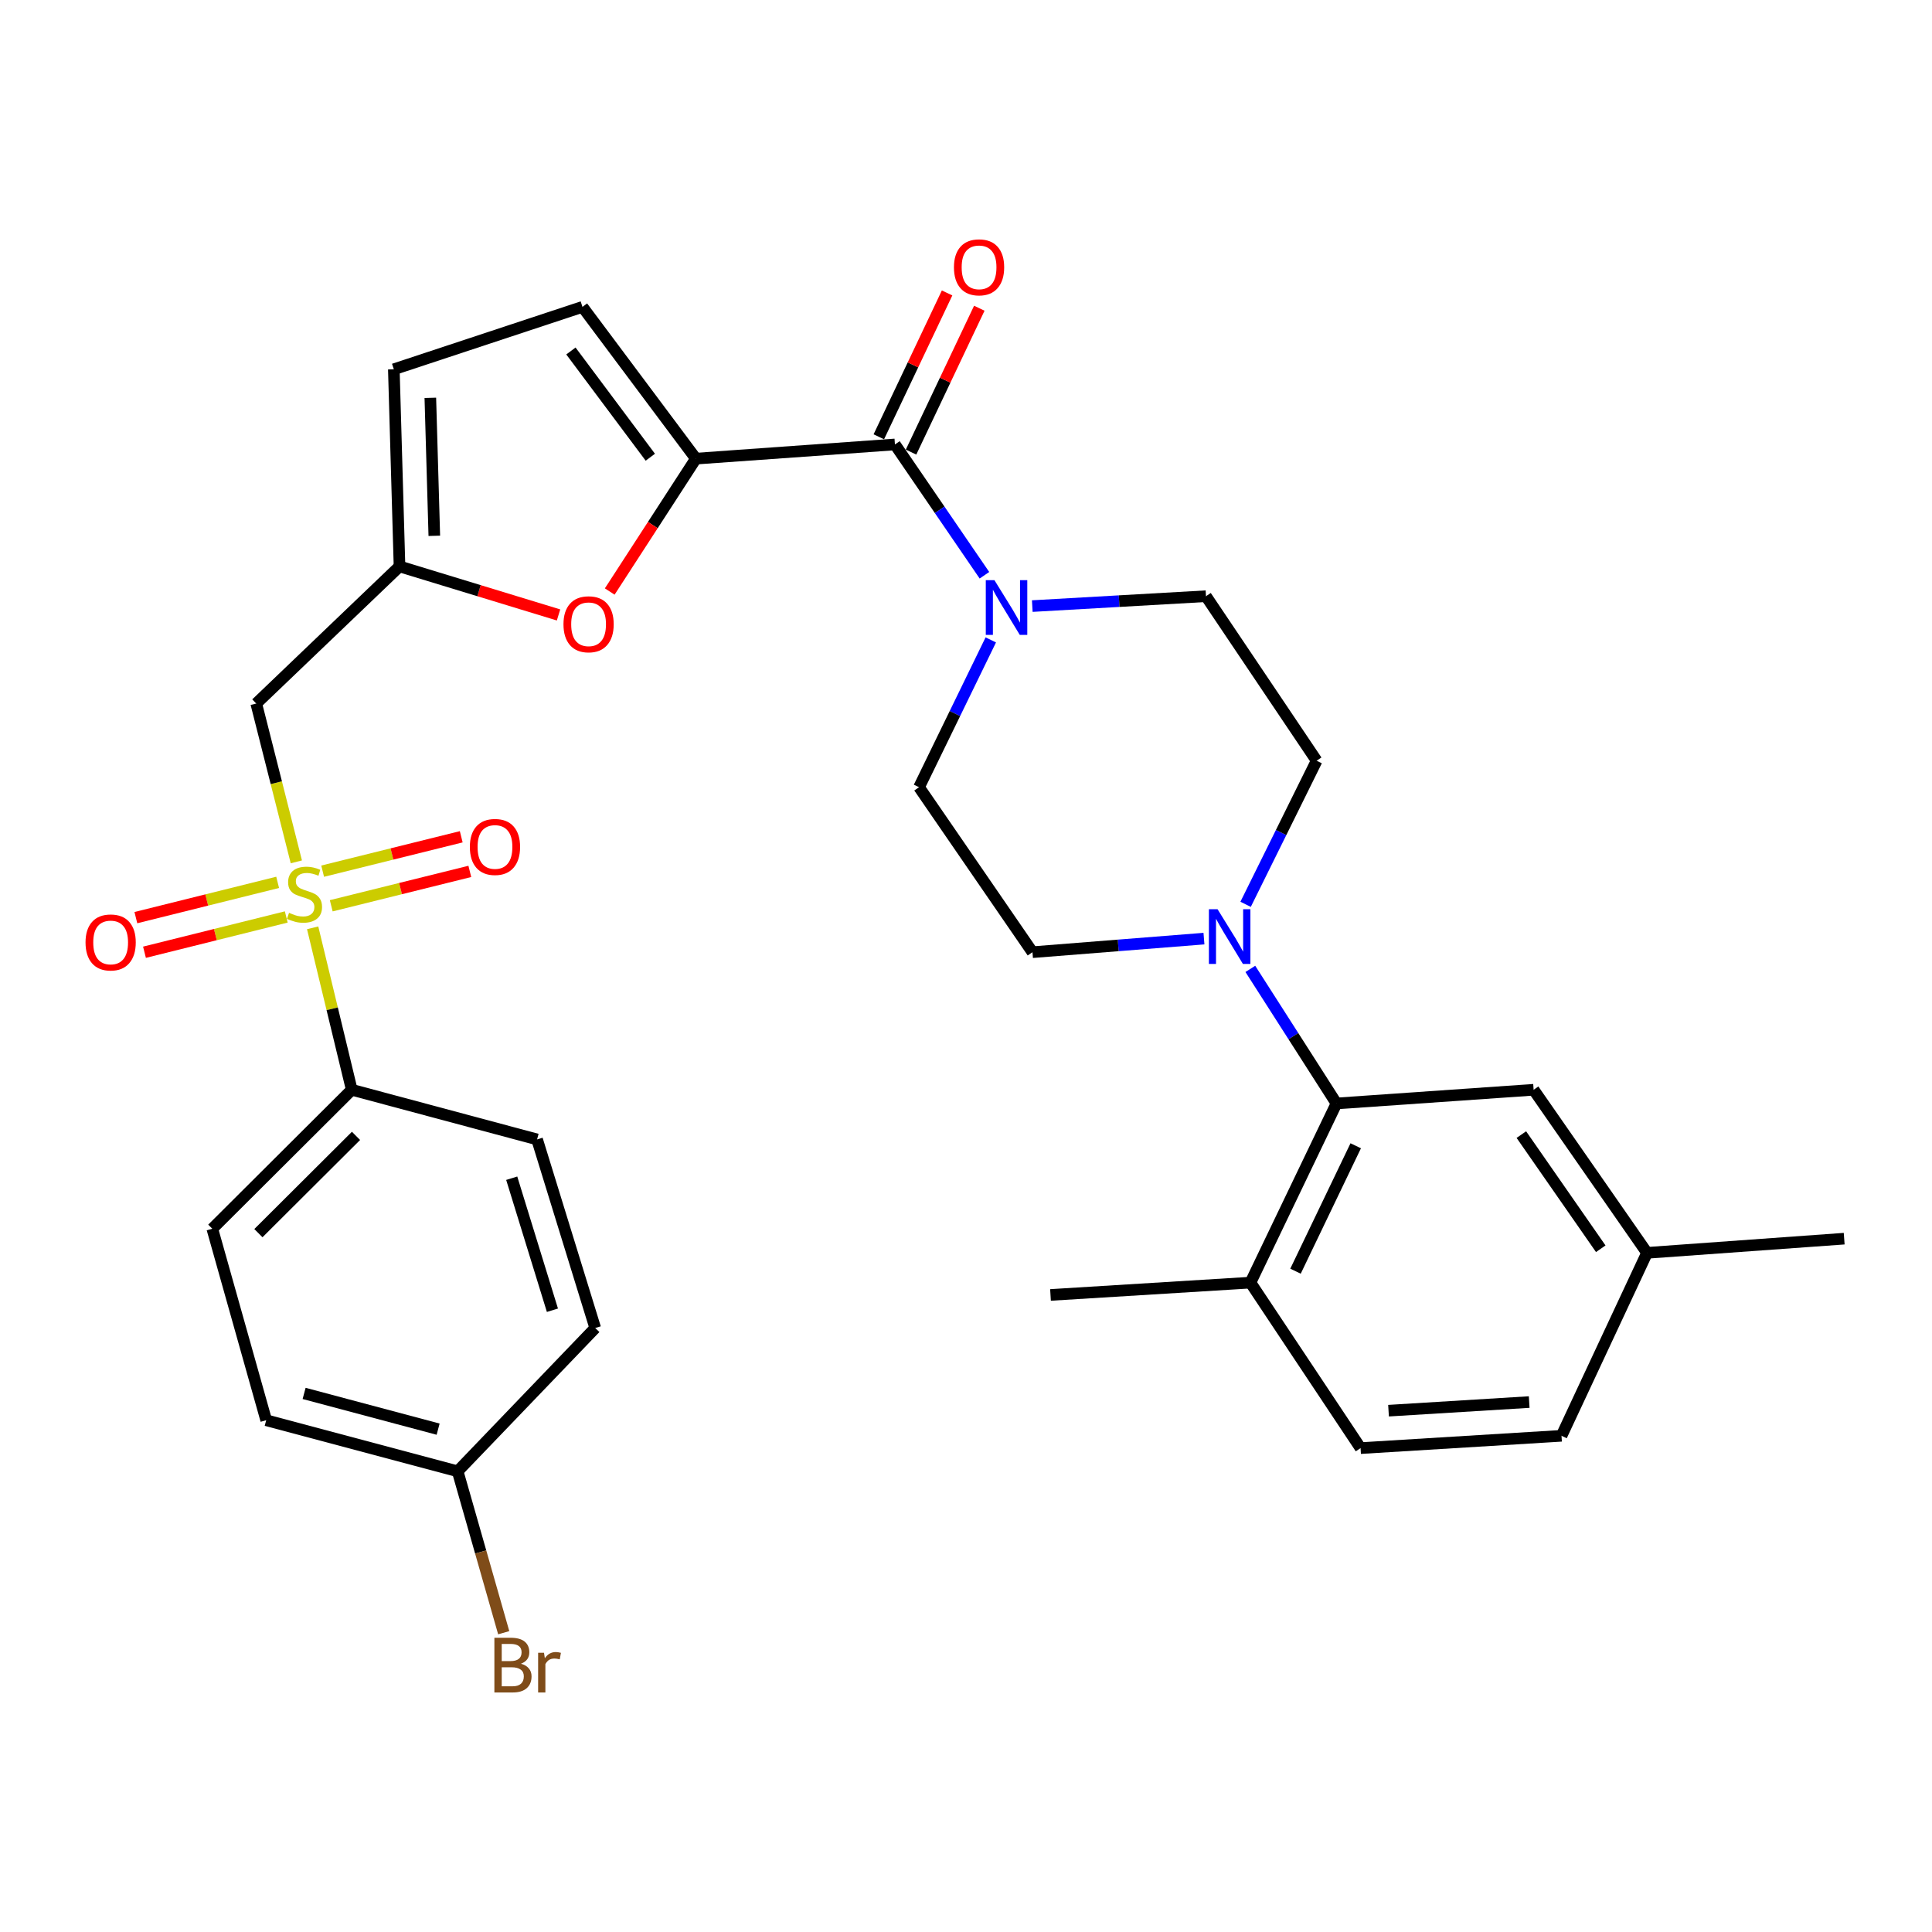 <?xml version='1.0' encoding='iso-8859-1'?>
<svg version='1.1' baseProfile='full'
              xmlns='http://www.w3.org/2000/svg'
                      xmlns:rdkit='http://www.rdkit.org/xml'
                      xmlns:xlink='http://www.w3.org/1999/xlink'
                  xml:space='preserve'
width='1000px' height='1000px' viewBox='0 0 1000 1000'>
<!-- END OF HEADER -->
<rect style='opacity:1.0;fill:#FFFFFF;stroke:none' width='1000' height='1000' x='0' y='0'> </rect>
<path class='bond-2' d='M 153.386,446.092 L 143.011,405.122' style='fill:none;fill-rule:evenodd;stroke:#CCCC00;stroke-width:6px;stroke-linecap:butt;stroke-linejoin:miter;stroke-opacity:1' />
<path class='bond-2' d='M 143.011,405.122 L 132.635,364.152' style='fill:none;fill-rule:evenodd;stroke:#000000;stroke-width:6px;stroke-linecap:butt;stroke-linejoin:miter;stroke-opacity:1' />
<path class='bond-9' d='M 161.827,480.24 L 171.946,522.152' style='fill:none;fill-rule:evenodd;stroke:#CCCC00;stroke-width:6px;stroke-linecap:butt;stroke-linejoin:miter;stroke-opacity:1' />
<path class='bond-9' d='M 171.946,522.152 L 182.064,564.064' style='fill:none;fill-rule:evenodd;stroke:#000000;stroke-width:6px;stroke-linecap:butt;stroke-linejoin:miter;stroke-opacity:1' />
<path class='bond-11' d='M 171.448,468.83 L 207.314,459.933' style='fill:none;fill-rule:evenodd;stroke:#CCCC00;stroke-width:6px;stroke-linecap:butt;stroke-linejoin:miter;stroke-opacity:1' />
<path class='bond-11' d='M 207.314,459.933 L 243.18,451.035' style='fill:none;fill-rule:evenodd;stroke:#FF0000;stroke-width:6px;stroke-linecap:butt;stroke-linejoin:miter;stroke-opacity:1' />
<path class='bond-11' d='M 167.003,450.914 L 202.869,442.017' style='fill:none;fill-rule:evenodd;stroke:#CCCC00;stroke-width:6px;stroke-linecap:butt;stroke-linejoin:miter;stroke-opacity:1' />
<path class='bond-11' d='M 202.869,442.017 L 238.735,433.119' style='fill:none;fill-rule:evenodd;stroke:#FF0000;stroke-width:6px;stroke-linecap:butt;stroke-linejoin:miter;stroke-opacity:1' />
<path class='bond-12' d='M 143.712,456.701 L 107.019,465.833' style='fill:none;fill-rule:evenodd;stroke:#CCCC00;stroke-width:6px;stroke-linecap:butt;stroke-linejoin:miter;stroke-opacity:1' />
<path class='bond-12' d='M 107.019,465.833 L 70.326,474.965' style='fill:none;fill-rule:evenodd;stroke:#FF0000;stroke-width:6px;stroke-linecap:butt;stroke-linejoin:miter;stroke-opacity:1' />
<path class='bond-12' d='M 148.17,474.614 L 111.477,483.746' style='fill:none;fill-rule:evenodd;stroke:#CCCC00;stroke-width:6px;stroke-linecap:butt;stroke-linejoin:miter;stroke-opacity:1' />
<path class='bond-12' d='M 111.477,483.746 L 74.784,492.878' style='fill:none;fill-rule:evenodd;stroke:#FF0000;stroke-width:6px;stroke-linecap:butt;stroke-linejoin:miter;stroke-opacity:1' />
<path class='bond-0' d='M 360.194,237.39 L 337.894,271.779' style='fill:none;fill-rule:evenodd;stroke:#000000;stroke-width:6px;stroke-linecap:butt;stroke-linejoin:miter;stroke-opacity:1' />
<path class='bond-0' d='M 337.894,271.779 L 315.594,306.168' style='fill:none;fill-rule:evenodd;stroke:#FF0000;stroke-width:6px;stroke-linecap:butt;stroke-linejoin:miter;stroke-opacity:1' />
<path class='bond-1' d='M 360.194,237.39 L 463.216,230.047' style='fill:none;fill-rule:evenodd;stroke:#000000;stroke-width:6px;stroke-linecap:butt;stroke-linejoin:miter;stroke-opacity:1' />
<path class='bond-32' d='M 360.194,237.39 L 301.484,158.836' style='fill:none;fill-rule:evenodd;stroke:#000000;stroke-width:6px;stroke-linecap:butt;stroke-linejoin:miter;stroke-opacity:1' />
<path class='bond-32' d='M 336.602,236.658 L 295.505,181.67' style='fill:none;fill-rule:evenodd;stroke:#000000;stroke-width:6px;stroke-linecap:butt;stroke-linejoin:miter;stroke-opacity:1' />
<path class='bond-3' d='M 463.216,230.047 L 486.38,263.898' style='fill:none;fill-rule:evenodd;stroke:#000000;stroke-width:6px;stroke-linecap:butt;stroke-linejoin:miter;stroke-opacity:1' />
<path class='bond-3' d='M 486.38,263.898 L 509.544,297.75' style='fill:none;fill-rule:evenodd;stroke:#0000FF;stroke-width:6px;stroke-linecap:butt;stroke-linejoin:miter;stroke-opacity:1' />
<path class='bond-18' d='M 471.555,234.004 L 489.222,196.773' style='fill:none;fill-rule:evenodd;stroke:#000000;stroke-width:6px;stroke-linecap:butt;stroke-linejoin:miter;stroke-opacity:1' />
<path class='bond-18' d='M 489.222,196.773 L 506.889,159.541' style='fill:none;fill-rule:evenodd;stroke:#FF0000;stroke-width:6px;stroke-linecap:butt;stroke-linejoin:miter;stroke-opacity:1' />
<path class='bond-18' d='M 454.878,226.091 L 472.545,188.859' style='fill:none;fill-rule:evenodd;stroke:#000000;stroke-width:6px;stroke-linecap:butt;stroke-linejoin:miter;stroke-opacity:1' />
<path class='bond-18' d='M 472.545,188.859 L 490.212,151.628' style='fill:none;fill-rule:evenodd;stroke:#FF0000;stroke-width:6px;stroke-linecap:butt;stroke-linejoin:miter;stroke-opacity:1' />
<path class='bond-6' d='M 132.635,364.152 L 206.789,293.177' style='fill:none;fill-rule:evenodd;stroke:#000000;stroke-width:6px;stroke-linecap:butt;stroke-linejoin:miter;stroke-opacity:1' />
<path class='bond-14' d='M 512.828,331.213 L 494.262,369.336' style='fill:none;fill-rule:evenodd;stroke:#0000FF;stroke-width:6px;stroke-linecap:butt;stroke-linejoin:miter;stroke-opacity:1' />
<path class='bond-14' d='M 494.262,369.336 L 475.697,407.459' style='fill:none;fill-rule:evenodd;stroke:#000000;stroke-width:6px;stroke-linecap:butt;stroke-linejoin:miter;stroke-opacity:1' />
<path class='bond-15' d='M 534.308,313.708 L 579.259,311.149' style='fill:none;fill-rule:evenodd;stroke:#0000FF;stroke-width:6px;stroke-linecap:butt;stroke-linejoin:miter;stroke-opacity:1' />
<path class='bond-15' d='M 579.259,311.149 L 624.21,308.591' style='fill:none;fill-rule:evenodd;stroke:#000000;stroke-width:6px;stroke-linecap:butt;stroke-linejoin:miter;stroke-opacity:1' />
<path class='bond-4' d='M 289.095,318.293 L 247.942,305.735' style='fill:none;fill-rule:evenodd;stroke:#FF0000;stroke-width:6px;stroke-linecap:butt;stroke-linejoin:miter;stroke-opacity:1' />
<path class='bond-4' d='M 247.942,305.735 L 206.789,293.177' style='fill:none;fill-rule:evenodd;stroke:#000000;stroke-width:6px;stroke-linecap:butt;stroke-linejoin:miter;stroke-opacity:1' />
<path class='bond-5' d='M 644.724,468.073 L 663.104,430.911' style='fill:none;fill-rule:evenodd;stroke:#0000FF;stroke-width:6px;stroke-linecap:butt;stroke-linejoin:miter;stroke-opacity:1' />
<path class='bond-5' d='M 663.104,430.911 L 681.485,393.748' style='fill:none;fill-rule:evenodd;stroke:#000000;stroke-width:6px;stroke-linecap:butt;stroke-linejoin:miter;stroke-opacity:1' />
<path class='bond-7' d='M 647.171,501.496 L 669.466,536.323' style='fill:none;fill-rule:evenodd;stroke:#0000FF;stroke-width:6px;stroke-linecap:butt;stroke-linejoin:miter;stroke-opacity:1' />
<path class='bond-7' d='M 669.466,536.323 L 691.76,571.15' style='fill:none;fill-rule:evenodd;stroke:#000000;stroke-width:6px;stroke-linecap:butt;stroke-linejoin:miter;stroke-opacity:1' />
<path class='bond-33' d='M 623.166,485.825 L 578.786,489.339' style='fill:none;fill-rule:evenodd;stroke:#0000FF;stroke-width:6px;stroke-linecap:butt;stroke-linejoin:miter;stroke-opacity:1' />
<path class='bond-33' d='M 578.786,489.339 L 534.407,492.853' style='fill:none;fill-rule:evenodd;stroke:#000000;stroke-width:6px;stroke-linecap:butt;stroke-linejoin:miter;stroke-opacity:1' />
<path class='bond-10' d='M 206.789,293.177 L 203.846,191.14' style='fill:none;fill-rule:evenodd;stroke:#000000;stroke-width:6px;stroke-linecap:butt;stroke-linejoin:miter;stroke-opacity:1' />
<path class='bond-10' d='M 224.799,277.339 L 222.739,205.913' style='fill:none;fill-rule:evenodd;stroke:#000000;stroke-width:6px;stroke-linecap:butt;stroke-linejoin:miter;stroke-opacity:1' />
<path class='bond-13' d='M 691.76,571.15 L 647.233,663.887' style='fill:none;fill-rule:evenodd;stroke:#000000;stroke-width:6px;stroke-linecap:butt;stroke-linejoin:miter;stroke-opacity:1' />
<path class='bond-13' d='M 701.721,593.051 L 670.552,657.966' style='fill:none;fill-rule:evenodd;stroke:#000000;stroke-width:6px;stroke-linecap:butt;stroke-linejoin:miter;stroke-opacity:1' />
<path class='bond-19' d='M 691.76,571.15 L 793.798,564.064' style='fill:none;fill-rule:evenodd;stroke:#000000;stroke-width:6px;stroke-linecap:butt;stroke-linejoin:miter;stroke-opacity:1' />
<path class='bond-8' d='M 301.484,158.836 L 203.846,191.14' style='fill:none;fill-rule:evenodd;stroke:#000000;stroke-width:6px;stroke-linecap:butt;stroke-linejoin:miter;stroke-opacity:1' />
<path class='bond-20' d='M 182.064,564.064 L 109.889,635.993' style='fill:none;fill-rule:evenodd;stroke:#000000;stroke-width:6px;stroke-linecap:butt;stroke-linejoin:miter;stroke-opacity:1' />
<path class='bond-20' d='M 184.268,587.928 L 133.746,638.278' style='fill:none;fill-rule:evenodd;stroke:#000000;stroke-width:6px;stroke-linecap:butt;stroke-linejoin:miter;stroke-opacity:1' />
<path class='bond-21' d='M 182.064,564.064 L 277.99,589.763' style='fill:none;fill-rule:evenodd;stroke:#000000;stroke-width:6px;stroke-linecap:butt;stroke-linejoin:miter;stroke-opacity:1' />
<path class='bond-22' d='M 647.233,663.887 L 704.23,749.547' style='fill:none;fill-rule:evenodd;stroke:#000000;stroke-width:6px;stroke-linecap:butt;stroke-linejoin:miter;stroke-opacity:1' />
<path class='bond-29' d='M 647.233,663.887 L 543.739,670.265' style='fill:none;fill-rule:evenodd;stroke:#000000;stroke-width:6px;stroke-linecap:butt;stroke-linejoin:miter;stroke-opacity:1' />
<path class='bond-16' d='M 475.697,407.459 L 534.407,492.853' style='fill:none;fill-rule:evenodd;stroke:#000000;stroke-width:6px;stroke-linecap:butt;stroke-linejoin:miter;stroke-opacity:1' />
<path class='bond-17' d='M 624.21,308.591 L 681.485,393.748' style='fill:none;fill-rule:evenodd;stroke:#000000;stroke-width:6px;stroke-linecap:butt;stroke-linejoin:miter;stroke-opacity:1' />
<path class='bond-23' d='M 793.798,564.064 L 852.508,648.473' style='fill:none;fill-rule:evenodd;stroke:#000000;stroke-width:6px;stroke-linecap:butt;stroke-linejoin:miter;stroke-opacity:1' />
<path class='bond-23' d='M 787.45,587.266 L 828.547,646.352' style='fill:none;fill-rule:evenodd;stroke:#000000;stroke-width:6px;stroke-linecap:butt;stroke-linejoin:miter;stroke-opacity:1' />
<path class='bond-27' d='M 109.889,635.993 L 137.783,735.108' style='fill:none;fill-rule:evenodd;stroke:#000000;stroke-width:6px;stroke-linecap:butt;stroke-linejoin:miter;stroke-opacity:1' />
<path class='bond-25' d='M 277.99,589.763 L 308.088,687.381' style='fill:none;fill-rule:evenodd;stroke:#000000;stroke-width:6px;stroke-linecap:butt;stroke-linejoin:miter;stroke-opacity:1' />
<path class='bond-25' d='M 264.865,609.845 L 285.934,678.177' style='fill:none;fill-rule:evenodd;stroke:#000000;stroke-width:6px;stroke-linecap:butt;stroke-linejoin:miter;stroke-opacity:1' />
<path class='bond-34' d='M 704.23,749.547 L 808.237,743.168' style='fill:none;fill-rule:evenodd;stroke:#000000;stroke-width:6px;stroke-linecap:butt;stroke-linejoin:miter;stroke-opacity:1' />
<path class='bond-34' d='M 718.701,730.166 L 791.506,725.701' style='fill:none;fill-rule:evenodd;stroke:#000000;stroke-width:6px;stroke-linecap:butt;stroke-linejoin:miter;stroke-opacity:1' />
<path class='bond-26' d='M 852.508,648.473 L 808.237,743.168' style='fill:none;fill-rule:evenodd;stroke:#000000;stroke-width:6px;stroke-linecap:butt;stroke-linejoin:miter;stroke-opacity:1' />
<path class='bond-30' d='M 852.508,648.473 L 954.545,641.131' style='fill:none;fill-rule:evenodd;stroke:#000000;stroke-width:6px;stroke-linecap:butt;stroke-linejoin:miter;stroke-opacity:1' />
<path class='bond-24' d='M 236.877,761.535 L 308.088,687.381' style='fill:none;fill-rule:evenodd;stroke:#000000;stroke-width:6px;stroke-linecap:butt;stroke-linejoin:miter;stroke-opacity:1' />
<path class='bond-28' d='M 236.877,761.535 L 248.801,803.314' style='fill:none;fill-rule:evenodd;stroke:#000000;stroke-width:6px;stroke-linecap:butt;stroke-linejoin:miter;stroke-opacity:1' />
<path class='bond-28' d='M 248.801,803.314 L 260.724,845.092' style='fill:none;fill-rule:evenodd;stroke:#7F4C19;stroke-width:6px;stroke-linecap:butt;stroke-linejoin:miter;stroke-opacity:1' />
<path class='bond-31' d='M 236.877,761.535 L 137.783,735.108' style='fill:none;fill-rule:evenodd;stroke:#000000;stroke-width:6px;stroke-linecap:butt;stroke-linejoin:miter;stroke-opacity:1' />
<path class='bond-31' d='M 226.77,739.735 L 157.404,721.236' style='fill:none;fill-rule:evenodd;stroke:#000000;stroke-width:6px;stroke-linecap:butt;stroke-linejoin:miter;stroke-opacity:1' />
<path  class='atom-0' d='M 149.606 472.475
Q 149.926 472.595, 151.246 473.155
Q 152.566 473.715, 154.006 474.075
Q 155.486 474.395, 156.926 474.395
Q 159.606 474.395, 161.166 473.115
Q 162.726 471.795, 162.726 469.515
Q 162.726 467.955, 161.926 466.995
Q 161.166 466.035, 159.966 465.515
Q 158.766 464.995, 156.766 464.395
Q 154.246 463.635, 152.726 462.915
Q 151.246 462.195, 150.166 460.675
Q 149.126 459.155, 149.126 456.595
Q 149.126 453.035, 151.526 450.835
Q 153.966 448.635, 158.766 448.635
Q 162.046 448.635, 165.766 450.195
L 164.846 453.275
Q 161.446 451.875, 158.886 451.875
Q 156.126 451.875, 154.606 453.035
Q 153.086 454.155, 153.126 456.115
Q 153.126 457.635, 153.886 458.555
Q 154.686 459.475, 155.806 459.995
Q 156.966 460.515, 158.886 461.115
Q 161.446 461.915, 162.966 462.715
Q 164.486 463.515, 165.566 465.155
Q 166.686 466.755, 166.686 469.515
Q 166.686 473.435, 164.046 475.555
Q 161.446 477.635, 157.086 477.635
Q 154.566 477.635, 152.646 477.075
Q 150.766 476.555, 148.526 475.635
L 149.606 472.475
' fill='#CCCC00'/>
<path  class='atom-4' d='M 514.723 300.307
L 524.003 315.307
Q 524.923 316.787, 526.403 319.467
Q 527.883 322.147, 527.963 322.307
L 527.963 300.307
L 531.723 300.307
L 531.723 328.627
L 527.843 328.627
L 517.883 312.227
Q 516.723 310.307, 515.483 308.107
Q 514.283 305.907, 513.923 305.227
L 513.923 328.627
L 510.243 328.627
L 510.243 300.307
L 514.723 300.307
' fill='#0000FF'/>
<path  class='atom-5' d='M 291.653 323.12
Q 291.653 316.32, 295.013 312.52
Q 298.373 308.72, 304.653 308.72
Q 310.933 308.72, 314.293 312.52
Q 317.653 316.32, 317.653 323.12
Q 317.653 330, 314.253 333.92
Q 310.853 337.8, 304.653 337.8
Q 298.413 337.8, 295.013 333.92
Q 291.653 330.04, 291.653 323.12
M 304.653 334.6
Q 308.973 334.6, 311.293 331.72
Q 313.653 328.8, 313.653 323.12
Q 313.653 317.56, 311.293 314.76
Q 308.973 311.92, 304.653 311.92
Q 300.333 311.92, 297.973 314.72
Q 295.653 317.52, 295.653 323.12
Q 295.653 328.84, 297.973 331.72
Q 300.333 334.6, 304.653 334.6
' fill='#FF0000'/>
<path  class='atom-6' d='M 630.205 470.612
L 639.485 485.612
Q 640.405 487.092, 641.885 489.772
Q 643.365 492.452, 643.445 492.612
L 643.445 470.612
L 647.205 470.612
L 647.205 498.932
L 643.325 498.932
L 633.365 482.532
Q 632.205 480.612, 630.965 478.412
Q 629.765 476.212, 629.405 475.532
L 629.405 498.932
L 625.725 498.932
L 625.725 470.612
L 630.205 470.612
' fill='#0000FF'/>
<path  class='atom-12' d='M 243.198 438.376
Q 243.198 431.576, 246.558 427.776
Q 249.918 423.976, 256.198 423.976
Q 262.478 423.976, 265.838 427.776
Q 269.198 431.576, 269.198 438.376
Q 269.198 445.256, 265.798 449.176
Q 262.398 453.056, 256.198 453.056
Q 249.958 453.056, 246.558 449.176
Q 243.198 445.296, 243.198 438.376
M 256.198 449.856
Q 260.518 449.856, 262.838 446.976
Q 265.198 444.056, 265.198 438.376
Q 265.198 432.816, 262.838 430.016
Q 260.518 427.176, 256.198 427.176
Q 251.878 427.176, 249.518 429.976
Q 247.198 432.776, 247.198 438.376
Q 247.198 444.096, 249.518 446.976
Q 251.878 449.856, 256.198 449.856
' fill='#FF0000'/>
<path  class='atom-13' d='M 44.271 487.806
Q 44.271 481.006, 47.631 477.206
Q 50.991 473.406, 57.271 473.406
Q 63.551 473.406, 66.911 477.206
Q 70.271 481.006, 70.271 487.806
Q 70.271 494.686, 66.871 498.606
Q 63.471 502.486, 57.271 502.486
Q 51.031 502.486, 47.631 498.606
Q 44.271 494.726, 44.271 487.806
M 57.271 499.286
Q 61.591 499.286, 63.911 496.406
Q 66.271 493.486, 66.271 487.806
Q 66.271 482.246, 63.911 479.446
Q 61.591 476.606, 57.271 476.606
Q 52.951 476.606, 50.591 479.406
Q 48.271 482.206, 48.271 487.806
Q 48.271 493.526, 50.591 496.406
Q 52.951 499.286, 57.271 499.286
' fill='#FF0000'/>
<path  class='atom-19' d='M 493.759 138.365
Q 493.759 131.565, 497.119 127.765
Q 500.479 123.965, 506.759 123.965
Q 513.039 123.965, 516.399 127.765
Q 519.759 131.565, 519.759 138.365
Q 519.759 145.245, 516.359 149.165
Q 512.959 153.045, 506.759 153.045
Q 500.519 153.045, 497.119 149.165
Q 493.759 145.285, 493.759 138.365
M 506.759 149.845
Q 511.079 149.845, 513.399 146.965
Q 515.759 144.045, 515.759 138.365
Q 515.759 132.805, 513.399 130.005
Q 511.079 127.165, 506.759 127.165
Q 502.439 127.165, 500.079 129.965
Q 497.759 132.765, 497.759 138.365
Q 497.759 144.085, 500.079 146.965
Q 502.439 149.845, 506.759 149.845
' fill='#FF0000'/>
<path  class='atom-29' d='M 269.65 861.14
Q 272.37 861.9, 273.73 863.58
Q 275.13 865.22, 275.13 867.66
Q 275.13 871.58, 272.61 873.82
Q 270.13 876.02, 265.41 876.02
L 255.89 876.02
L 255.89 847.7
L 264.25 847.7
Q 269.09 847.7, 271.53 849.66
Q 273.97 851.62, 273.97 855.22
Q 273.97 859.5, 269.65 861.14
M 259.69 850.9
L 259.69 859.78
L 264.25 859.78
Q 267.05 859.78, 268.49 858.66
Q 269.97 857.5, 269.97 855.22
Q 269.97 850.9, 264.25 850.9
L 259.69 850.9
M 265.41 872.82
Q 268.17 872.82, 269.65 871.5
Q 271.13 870.18, 271.13 867.66
Q 271.13 865.34, 269.49 864.18
Q 267.89 862.98, 264.81 862.98
L 259.69 862.98
L 259.69 872.82
L 265.41 872.82
' fill='#7F4C19'/>
<path  class='atom-29' d='M 281.57 855.46
L 282.01 858.3
Q 284.17 855.1, 287.69 855.1
Q 288.81 855.1, 290.33 855.5
L 289.73 858.86
Q 288.01 858.46, 287.05 858.46
Q 285.37 858.46, 284.25 859.14
Q 283.17 859.78, 282.29 861.34
L 282.29 876.02
L 278.53 876.02
L 278.53 855.46
L 281.57 855.46
' fill='#7F4C19'/>
</svg>
